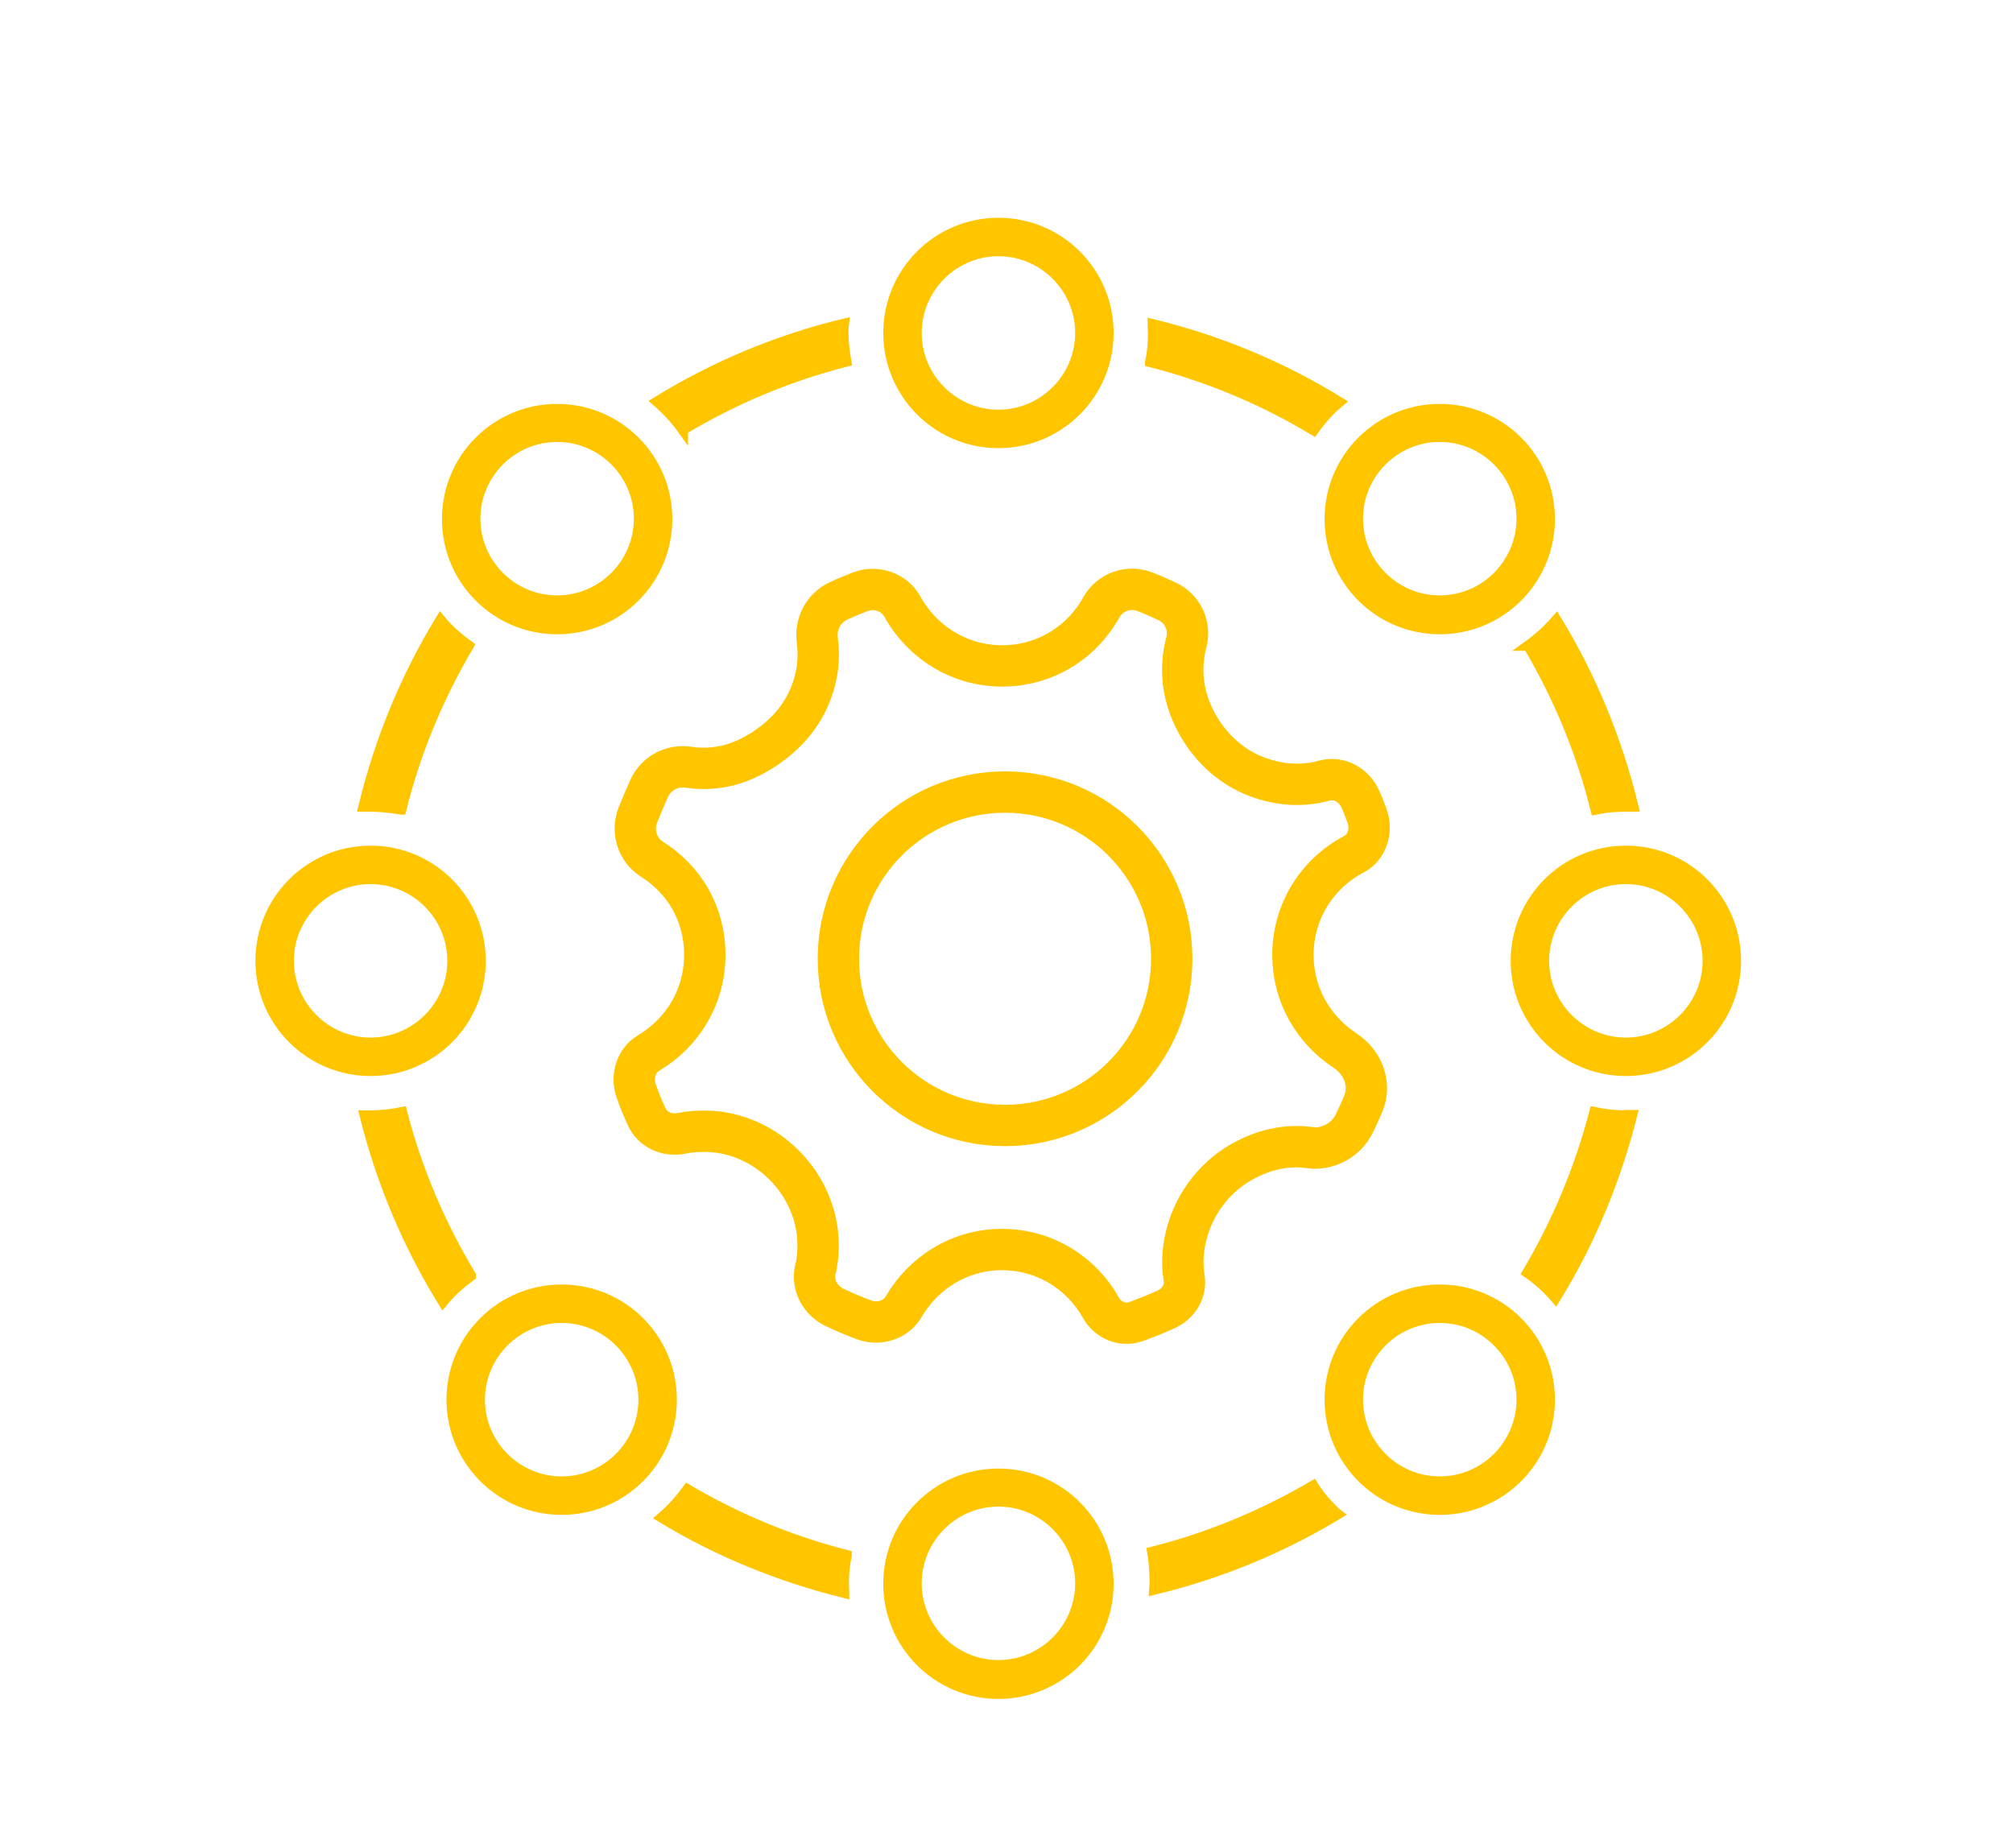 <?xml version="1.0" encoding="UTF-8"?>
<svg xmlns="http://www.w3.org/2000/svg" id="Layer_1" data-name="Layer 1" viewBox="0 0 48.67 44.67">
  <defs>
    <style>
      .cls-1 {
        fill: #ffc600;
        stroke-width: .25px;
      }

      .cls-1, .cls-2 {
        stroke: #ffc600;
        stroke-miterlimit: 10;
      }

      .cls-2 {
        fill: none;
      }
    </style>
  </defs>
  <path class="cls-2" d="M31.66,27.74c-.43-.05-.9,0-1.4.23-.72.32-1.27.94-1.52,1.69-.15.46-.17.87-.11,1.24.05.31-.13.61-.42.75-.24.11-.49.21-.74.3-.33.12-.68-.03-.85-.33-.47-.84-1.36-1.41-2.39-1.41s-1.9.56-2.38,1.38c-.19.33-.61.45-.96.32-.24-.09-.48-.19-.71-.3-.34-.16-.55-.53-.47-.9.05-.19.07-.4.07-.6,0-1.47-1.23-2.73-2.7-2.76-.21,0-.41.01-.6.05-.35.07-.7-.08-.85-.41-.09-.2-.18-.41-.25-.62-.12-.34,0-.73.3-.91.81-.48,1.36-1.35,1.36-2.37s-.51-1.83-1.28-2.32c-.35-.22-.49-.67-.34-1.06.09-.22.18-.44.28-.66.17-.36.55-.56.95-.5.62.09,1.31-.03,2.05-.6.34-.26.63-.6.82-.99.25-.53.3-1.03.24-1.49-.05-.39.15-.77.51-.94.17-.08.34-.15.52-.22.39-.15.83,0,1.03.36.47.85,1.37,1.43,2.41,1.43s1.93-.57,2.4-1.42c.21-.37.66-.53,1.06-.37.18.07.36.15.53.23.38.18.57.6.46,1-.16.62-.11,1.33.31,2.04.32.54.81.98,1.4,1.2s1.14.23,1.64.09c.35-.09.71.11.86.45.06.13.11.26.16.4.13.35.01.76-.31.93-.88.46-1.48,1.37-1.48,2.44,0,.97.5,1.81,1.26,2.31.43.28.64.81.44,1.29-.07.16-.14.32-.22.48-.2.4-.63.63-1.07.58Z"></path>
  <g>
    <g>
      <path class="cls-1" d="M9.7,19.57c.35-1.41.91-2.74,1.63-3.96-.25-.18-.48-.38-.68-.62-.84,1.38-1.47,2.9-1.86,4.51.06,0,.11,0,.17,0,.25,0,.5.03.74.07Z"></path>
      <path class="cls-1" d="M16.51,10.39c1.22-.73,2.54-1.29,3.95-1.65-.04-.22-.07-.46-.07-.69,0-.07,0-.14.01-.22-1.61.39-3.13,1.03-4.51,1.88.23.2.44.43.62.68Z"></path>
      <path class="cls-1" d="M39.31,26.97c-.26,0-.52-.03-.76-.08-.36,1.38-.91,2.68-1.62,3.88.25.17.48.38.68.61.83-1.35,1.45-2.84,1.85-4.42-.05,0-.09,0-.14,0Z"></path>
      <path class="cls-1" d="M36.95,15.61c.72,1.22,1.28,2.55,1.63,3.96.24-.05.48-.07.74-.07.06,0,.11,0,.17,0-.39-1.61-1.02-3.13-1.86-4.51-.2.23-.43.44-.68.62Z"></path>
      <path class="cls-1" d="M20.47,37.6c-1.37-.35-2.66-.89-3.85-1.59-.18.25-.39.48-.62.68,1.35.82,2.84,1.43,4.41,1.82,0-.07-.01-.14-.01-.22,0-.24.02-.47.07-.69Z"></path>
      <path class="cls-1" d="M27.81,8.75c1.41.36,2.74.92,3.95,1.65.18-.25.38-.48.62-.68-1.38-.85-2.9-1.49-4.51-1.88,0,.07.01.14.01.22,0,.24-.02.47-.07.69Z"></path>
      <path class="cls-1" d="M11.38,30.83c-.73-1.21-1.3-2.54-1.66-3.94-.25.05-.5.08-.76.08-.05,0-.1,0-.14,0,.4,1.61,1.04,3.12,1.89,4.5.2-.24.42-.44.67-.62Z"></path>
    </g>
    <path class="cls-1" d="M13.47,15.21c-1.47,0-2.66-1.19-2.66-2.66s1.19-2.66,2.66-2.66,2.66,1.19,2.66,2.66-1.19,2.66-2.66,2.66ZM13.47,10.56c-1.09,0-1.98.89-1.98,1.98s.89,1.98,1.98,1.98,1.98-.89,1.98-1.98-.89-1.98-1.98-1.98Z"></path>
    <path class="cls-1" d="M24.14,10.71c-1.47,0-2.66-1.19-2.66-2.66s1.19-2.66,2.66-2.66,2.66,1.19,2.66,2.66-1.19,2.66-2.66,2.66ZM24.14,6.07c-1.09,0-1.98.89-1.98,1.98s.89,1.98,1.98,1.98,1.98-.89,1.98-1.98-.89-1.98-1.98-1.98Z"></path>
    <path class="cls-1" d="M34.81,15.21c-1.47,0-2.66-1.19-2.66-2.66s1.19-2.66,2.66-2.66,2.66,1.19,2.66,2.66-1.19,2.66-2.66,2.66ZM34.81,10.56c-1.09,0-1.98.89-1.98,1.98s.89,1.98,1.98,1.98,1.98-.89,1.98-1.98-.89-1.98-1.98-1.98Z"></path>
    <path class="cls-1" d="M39.31,25.89c-1.47,0-2.66-1.19-2.66-2.66s1.19-2.66,2.66-2.66,2.66,1.19,2.66,2.66-1.19,2.66-2.66,2.66ZM39.31,21.25c-1.09,0-1.98.89-1.98,1.98s.89,1.98,1.98,1.98,1.98-.89,1.98-1.98-.89-1.98-1.98-1.98Z"></path>
    <path class="cls-1" d="M8.96,25.89c-1.47,0-2.66-1.19-2.66-2.66s1.19-2.66,2.66-2.66,2.66,1.19,2.66,2.66-1.19,2.66-2.66,2.66ZM8.96,21.25c-1.09,0-1.98.89-1.98,1.98s.89,1.98,1.98,1.98,1.98-.89,1.98-1.98-.89-1.98-1.98-1.98Z"></path>
    <path class="cls-1" d="M13.58,36.5c-1.47,0-2.66-1.19-2.66-2.66s1.19-2.66,2.66-2.66,2.66,1.19,2.66,2.66-1.19,2.66-2.66,2.66ZM13.58,31.86c-1.09,0-1.98.89-1.98,1.98s.89,1.98,1.98,1.98,1.98-.89,1.98-1.98-.89-1.98-1.98-1.98Z"></path>
    <path class="cls-1" d="M24.14,40.95c-1.47,0-2.66-1.19-2.66-2.66s1.19-2.66,2.66-2.66,2.66,1.19,2.66,2.66-1.19,2.66-2.66,2.66ZM24.14,36.3c-1.09,0-1.98.89-1.98,1.98s.89,1.98,1.98,1.98,1.98-.89,1.98-1.98-.89-1.98-1.98-1.98Z"></path>
    <path class="cls-1" d="M34.81,36.5c-1.47,0-2.66-1.19-2.66-2.66s1.19-2.66,2.66-2.66,2.66,1.19,2.66,2.66-1.19,2.66-2.66,2.66ZM34.81,31.86c-1.09,0-1.98.89-1.98,1.98s.89,1.98,1.98,1.98,1.98-.89,1.98-1.98-.89-1.98-1.98-1.98Z"></path>
    <path class="cls-1" d="M32.23,36.51c-.18-.18-.35-.38-.48-.59-1.23.72-2.54,1.26-3.89,1.6.05.3.07.61.05.91,1.54-.37,3.04-.98,4.43-1.82-.04-.03-.07-.06-.11-.1Z"></path>
  </g>
  <circle class="cls-2" cx="24.3" cy="23.18" r="4.03"></circle>
</svg>
